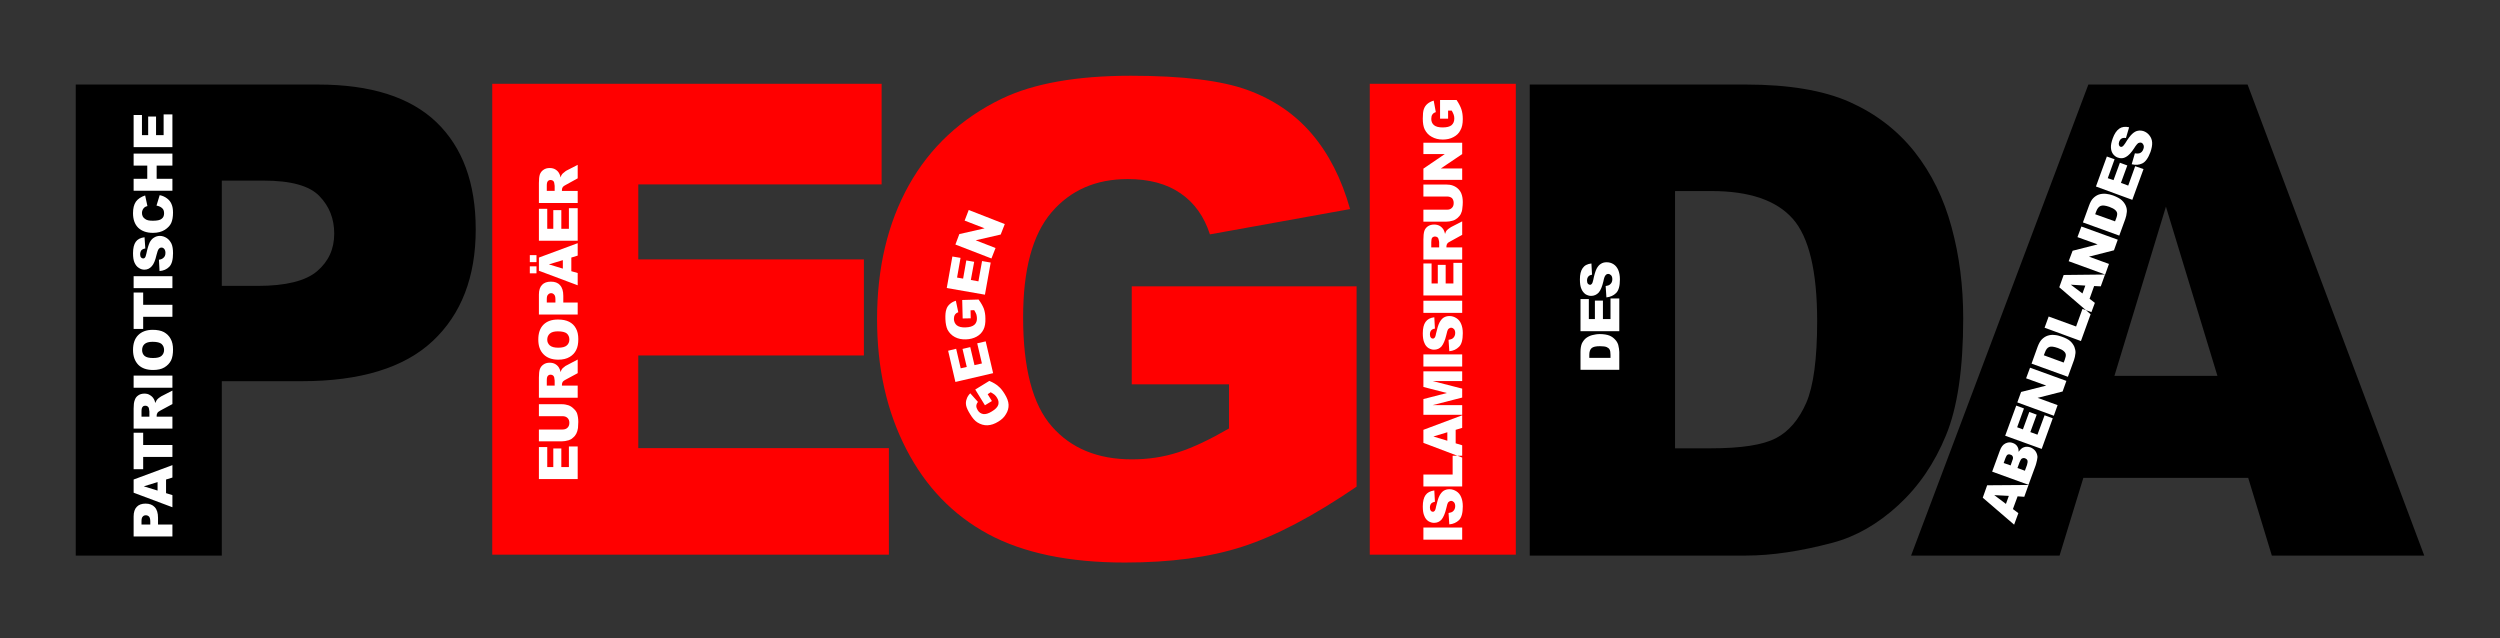 <?xml version="1.0" encoding="UTF-8" standalone="no"?>
<!-- Creator: CorelDRAW X7 -->
<svg xmlns:dc="http://purl.org/dc/elements/1.1/" xmlns:cc="http://creativecommons.org/ns#" xmlns:rdf="http://www.w3.org/1999/02/22-rdf-syntax-ns#" xmlns:svg="http://www.w3.org/2000/svg" xmlns="http://www.w3.org/2000/svg" xmlns:sodipodi="http://sodipodi.sourceforge.net/DTD/sodipodi-0.dtd" xmlns:inkscape="http://www.inkscape.org/namespaces/inkscape" xml:space="preserve" width="165.01mm" height="42.13mm" version="1.1" style="clip-rule:evenodd;fill-rule:evenodd;image-rendering:optimizeQuality;shape-rendering:geometricPrecision;text-rendering:geometricPrecision" viewBox="0 0 16500.999 4213" id="svg3336" inkscape:version="0.91pre3 r13670" sodipodi:docname="PEGIDA_LOGO_v2.svg"><rect x="0" y="0" width="16500.999" height="4213" fill="#333333" stroke="none"/><sodipodi:namedview pagecolor="#ffffff" bordercolor="#666666" borderopacity="1" objecttolerance="10" gridtolerance="10" guidetolerance="10" inkscape:pageopacity="0" inkscape:pageshadow="2" inkscape:window-width="1920" inkscape:window-height="1018" id="namedview3365" showgrid="false" fit-margin-top="5" fit-margin-left="5" fit-margin-right="5" fit-margin-bottom="5" inkscape:zoom="0.80675645" inkscape:cx="396.06148" inkscape:cy="-364.33223" inkscape:window-x="-8" inkscape:window-y="-8" inkscape:window-maximized="1" inkscape:current-layer="svg3336"/><defs id="defs3338"><style type="text/css" id="style3340"><![CDATA[
    .fil1 {fill:black}
    .fil0 {fill:red}
    .fil2 {fill:white}
   ]]></style></defs><g id="Ebene_x0020_1" transform="translate(153,170)"><g id="_848293472"><g id="g3345"><path class="fil0" d="m 3096,383 2570,0 0,664 -1606,0 0,495 1489,0 0,634 -1489,0 0,612 1654,0 0,703 -2618,0 0,-3108 z m 4221,1984 0,-647 1484,0 0,1322 c -284,194 -535,326 -753,396 -218,71 -478,105 -777,105 -369,0 -670,-63 -902,-188 -233,-126 -413,-313 -541,-562 -128,-248 -192,-534 -192,-856 0,-339 70,-634 210,-885 140,-250 345,-441 614,-571 211,-101 495,-151 851,-151 343,0 600,32 770,94 170,62 312,158 424,289 112,131 197,297 253,497 l -925,167 c -38,-118 -103,-209 -194,-271 -91,-63 -207,-94 -349,-94 -209,0 -377,73 -502,219 -126,147 -188,378 -188,694 0,336 63,576 190,720 126,144 302,217 528,217 107,0 209,-15 307,-47 97,-31 208,-84 334,-157 l 0,-291 -642,0 z m 1571,-1984 964,0 0,3108 -964,0 0,-3108 z" id="path3347" inkscape:connector-curvature="0" style="fill:#ff0000"/><path class="fil1" d="m 347,388 1598,0 c 348,0 608,82 782,248 173,166 260,402 260,708 0,314 -95,560 -284,737 -189,177 -478,265 -865,265 l -527,0 0,1151 -964,0 0,-3109 z m 964,1329 236,0 c 187,0 318,-33 393,-97 76,-65 113,-147 113,-248 0,-98 -32,-180 -98,-248 -65,-68 -188,-102 -369,-102 l -275,0 0,695 z m 8633,-1329 1427,0 c 281,0 509,38 682,114 173,77 316,186 430,329 113,143 194,309 245,498 52,190 77,390 77,602 0,333 -38,590 -114,773 -75,183 -180,337 -315,461 -134,123 -278,206 -432,247 -211,56 -402,85 -573,85 l -1427,0 0,-3109 z m 959,703 0,1698 236,0 c 201,0 344,-22 430,-67 85,-44 151,-122 200,-233 48,-111 72,-291 72,-539 0,-330 -54,-555 -161,-676 -108,-122 -287,-183 -537,-183 l -240,0 z m 3783,1893 -1088,0 -157,513 -980,0 1170,-3109 1051,0 1166,3109 -1006,0 -156,-513 z m -203,-673 -340,-1117 -340,1117 680,0 z" id="path3349" inkscape:connector-curvature="0" style="fill:#000000"/></g><g id="g3351"><path class="fil2" d="m 729,3371 0,-132 c 0,-28 7,-50 21,-64 13,-14 33,-21 58,-21 26,0 46,8 60,23 15,16 22,39 22,71 l 0,44 95,0 0,79 -256,0 z m 110,-79 0,-20 c 0,-15 -3,-26 -8,-32 -6,-6 -13,-9 -21,-9 -8,0 -15,2 -20,8 -6,5 -9,15 -9,30 l 0,23 58,0 z m 104,-297 0,90 42,13 0,80 -256,-96 0,-87 256,-95 0,82 -42,13 z m -56,17 -91,28 91,28 0,-56 z m -158,-85 0,-241 63,0 0,81 193,0 0,79 -193,0 0,81 -63,0 z m 256,-268 -256,0 0,-132 c 0,-24 2,-43 7,-55 4,-13 11,-24 23,-32 11,-8 25,-12 41,-12 15,0 27,3 37,10 10,6 19,14 25,25 4,6 8,16 10,27 4,-9 7,-16 10,-20 2,-3 6,-7 13,-13 7,-5 12,-9 16,-11 l 74,-38 0,89 -78,42 c -10,6 -17,10 -20,15 -4,5 -6,12 -6,19 l 0,7 104,0 0,79 z m -152,-79 0,-34 c 0,-3 -1,-10 -3,-20 -1,-6 -4,-10 -8,-13 -5,-4 -10,-5 -15,-5 -9,0 -15,2 -19,8 -5,5 -7,15 -7,29 l 0,35 52,0 z m -104,-191 0,-80 256,0 0,80 -256,0 z m 128,-117 c -41,0 -74,-11 -97,-34 -23,-24 -35,-56 -35,-98 0,-42 11,-75 34,-98 23,-23 55,-35 96,-35 30,0 55,5 74,15 19,11 34,25 44,44 11,19 16,43 16,71 0,29 -4,53 -13,72 -10,19 -24,34 -44,46 -20,12 -45,17 -75,17 z m 0,-79 c 26,0 45,-4 56,-14 11,-10 17,-23 17,-39 0,-17 -6,-30 -17,-40 -11,-9 -30,-14 -59,-14 -24,0 -42,5 -53,15 -11,10 -16,23 -16,40 0,15 5,28 16,38 12,10 30,14 56,14 z m -128,-192 0,-240 63,0 0,81 193,0 0,79 -193,0 0,80 -63,0 z m 0,-269 0,-79 256,0 0,79 -256,0 z m 171,-113 -4,-75 c 12,-1 21,-5 27,-10 11,-8 16,-19 16,-35 0,-11 -3,-20 -8,-26 -5,-6 -11,-9 -18,-9 -7,0 -13,3 -18,9 -5,6 -10,19 -15,40 -8,35 -18,60 -31,74 -13,15 -29,23 -49,23 -13,0 -26,-4 -37,-12 -12,-7 -21,-19 -28,-34 -7,-15 -10,-36 -10,-63 0,-33 6,-58 18,-75 12,-17 32,-27 58,-30 l 5,74 c -12,2 -20,6 -26,12 -5,7 -8,16 -8,27 0,9 2,16 6,20 4,5 9,7 15,7 4,0 7,-2 10,-5 4,-4 7,-13 10,-27 7,-34 15,-59 22,-74 8,-15 18,-26 29,-32 11,-7 24,-11 38,-11 16,0 31,5 45,14 14,9 24,22 32,38 7,16 10,37 10,62 0,43 -8,73 -25,90 -17,17 -38,26 -64,28 z m -20,-432 21,-69 c 20,4 36,12 49,22 13,10 23,22 29,37 7,15 10,34 10,56 0,28 -4,51 -12,69 -8,17 -22,32 -42,45 -21,13 -47,20 -78,20 -43,0 -75,-12 -98,-34 -23,-23 -34,-55 -34,-96 0,-32 6,-57 19,-76 13,-18 34,-32 61,-41 l 15,70 c -8,2 -13,5 -17,7 -6,5 -11,10 -14,17 -3,6 -5,13 -5,21 0,18 7,32 22,41 10,8 27,11 50,11 28,0 48,-4 58,-13 11,-8 16,-20 16,-36 0,-15 -4,-27 -13,-34 -8,-8 -21,-14 -37,-17 z m -151,-98 0,-79 90,0 0,-87 -90,0 0,-79 256,0 0,79 -104,0 0,87 104,0 0,79 -256,0 z m 0,-288 0,-212 55,0 0,133 41,0 0,-123 52,0 0,123 50,0 0,-137 58,0 0,216 -256,0 z" id="path3353" inkscape:connector-curvature="0" style="fill:#ffffff"/><path class="fil2" d="m 3404,2992 0,-211 55,0 0,132 40,0 0,-123 53,0 0,123 50,0 0,-136 58,0 0,215 -256,0 z m 0,-415 0,-79 152,0 c 16,0 30,3 43,7 14,5 25,13 35,23 11,10 18,20 22,31 5,16 8,34 8,56 0,12 -1,26 -2,40 -2,15 -6,27 -11,37 -5,10 -12,19 -22,27 -9,9 -19,14 -29,17 -17,5 -31,7 -44,7 l -152,0 0,-78 156,0 c 14,0 25,-4 33,-12 8,-8 12,-18 12,-32 0,-14 -4,-24 -12,-32 -8,-8 -19,-12 -33,-12 l -156,0 z m 256,-122 -256,0 0,-132 c 0,-24 2,-43 6,-56 5,-13 12,-23 24,-31 11,-8 25,-12 41,-12 14,0 27,3 37,9 10,6 19,14 25,25 4,7 8,16 10,28 3,-10 6,-16 10,-21 2,-3 6,-7 13,-12 7,-6 12,-10 16,-11 l 74,-39 0,90 -78,42 c -10,5 -17,10 -20,14 -4,6 -6,12 -6,19 l 0,7 104,0 0,80 z m -152,-80 0,-33 c 0,-4 -1,-11 -3,-21 -1,-5 -4,-9 -8,-13 -5,-3 -10,-5 -15,-5 -9,0 -15,3 -19,8 -5,5 -7,15 -7,30 l 0,34 52,0 z m 24,-171 c -42,0 -74,-12 -97,-35 -24,-24 -35,-56 -35,-98 0,-42 11,-75 34,-98 23,-23 55,-34 96,-34 30,0 54,5 74,15 19,10 34,24 44,43 11,19 16,43 16,71 0,29 -4,53 -14,72 -9,19 -23,34 -43,46 -20,12 -45,18 -75,18 z m 0,-79 c 26,0 45,-5 56,-15 11,-9 17,-23 17,-39 0,-17 -6,-30 -17,-40 -11,-9 -31,-14 -59,-14 -24,0 -42,5 -53,15 -11,10 -17,23 -17,40 0,16 6,28 17,38 12,10 30,15 56,15 z m -128,-219 0,-132 c 0,-28 7,-50 21,-64 13,-14 33,-21 58,-21 26,0 46,7 60,23 15,16 22,39 22,71 l 0,44 95,0 0,79 -256,0 z m 109,-79 0,-20 c 0,-15 -2,-26 -8,-32 -5,-6 -12,-10 -20,-10 -8,0 -15,3 -20,9 -6,5 -9,15 -9,30 l 0,23 57,0 z m 105,-297 0,90 42,12 0,81 -256,-96 0,-87 256,-95 0,82 -42,13 z m -56,17 -92,28 92,28 0,-56 z m -218,87 0,-46 44,0 0,46 -44,0 z m 0,-74 0,-46 44,0 0,46 -44,0 z m 60,-141 0,-211 55,0 0,132 40,0 0,-123 53,0 0,123 50,0 0,-136 58,0 0,215 -256,0 z m 256,-249 -256,0 0,-132 c 0,-25 2,-43 6,-56 5,-13 12,-23 24,-31 11,-8 25,-12 41,-12 14,0 27,3 37,9 10,6 19,14 25,25 4,7 8,16 10,28 3,-10 6,-17 10,-21 2,-3 6,-7 13,-12 7,-6 12,-10 16,-12 l 74,-38 0,89 -78,43 c -10,5 -17,10 -20,14 -4,6 -6,12 -6,19 l 0,7 104,0 0,80 z m -152,-80 0,-33 c 0,-4 -1,-11 -3,-21 -1,-5 -4,-10 -8,-13 -5,-3 -10,-5 -15,-5 -9,0 -15,3 -19,8 -5,5 -7,15 -7,30 l 0,34 52,0 z" id="path3355" inkscape:connector-curvature="0" style="fill:#ffffff"/><path class="fil2" d="m 9242,3392 0,-80 256,0 0,80 -256,0 z m 171,-101 -5,-75 c 12,-2 22,-5 28,-10 10,-8 16,-20 16,-35 0,-11 -3,-20 -8,-26 -6,-6 -12,-9 -19,-9 -6,0 -12,3 -18,8 -5,6 -10,20 -14,41 -8,35 -19,59 -31,74 -13,15 -30,22 -50,22 -13,0 -25,-4 -37,-11 -12,-8 -21,-19 -27,-35 -7,-15 -10,-36 -10,-62 0,-33 6,-58 18,-75 12,-17 31,-27 58,-31 l 4,75 c -11,2 -20,6 -25,12 -5,6 -8,15 -8,26 0,9 2,16 6,21 4,5 9,7 14,7 4,0 8,-2 11,-6 3,-3 7,-12 9,-26 8,-35 15,-59 23,-74 8,-15 17,-26 28,-33 12,-7 24,-10 38,-10 17,0 32,5 46,14 14,9 24,21 31,38 7,16 11,36 11,61 0,44 -8,74 -25,91 -17,16 -38,26 -64,28 z m -171,-250 0,-79 193,0 0,-124 63,0 0,203 -256,0 z m 213,-374 0,89 43,13 0,81 -256,-97 0,-86 256,-96 0,83 -43,13 z m -55,16 -92,28 92,28 0,-56 z m -158,-115 0,-104 155,-40 -155,-40 0,-103 256,0 0,64 -195,0 195,50 0,59 -195,50 195,0 0,64 -256,0 z m 0,-319 0,-80 256,0 0,80 -256,0 z m 171,-101 -5,-75 c 12,-2 22,-5 28,-10 10,-8 16,-20 16,-35 0,-11 -3,-20 -8,-26 -6,-6 -12,-9 -19,-9 -6,0 -12,3 -18,8 -5,6 -10,20 -14,41 -8,34 -19,59 -31,74 -13,15 -30,22 -50,22 -13,0 -25,-4 -37,-11 -12,-8 -21,-19 -27,-35 -7,-15 -10,-36 -10,-62 0,-33 6,-58 18,-75 12,-17 31,-28 58,-31 l 4,75 c -11,1 -20,6 -25,12 -5,6 -8,15 -8,26 0,9 2,16 6,21 4,5 9,7 14,7 4,0 8,-2 11,-6 3,-3 7,-12 9,-26 8,-35 15,-59 23,-74 8,-15 17,-26 28,-33 12,-7 24,-10 38,-10 17,0 32,5 46,14 14,9 24,21 31,38 7,16 11,36 11,61 0,44 -8,74 -25,90 -17,17 -38,27 -64,29 z m -171,-253 0,-80 256,0 0,80 -256,0 z m 0,-115 0,-211 54,0 0,132 41,0 0,-123 52,0 0,123 51,0 0,-136 58,0 0,215 -256,0 z m 256,-237 -256,0 0,-132 c 0,-25 2,-43 6,-56 4,-13 12,-23 23,-31 12,-8 26,-12 42,-12 14,0 26,3 37,9 10,6 18,14 25,25 4,7 7,16 10,28 3,-10 6,-17 9,-21 2,-3 7,-7 14,-13 7,-5 12,-9 16,-11 l 74,-38 0,89 -78,43 c -11,5 -17,10 -20,14 -4,6 -6,12 -6,19 l 0,7 104,0 0,80 z m -152,-80 0,-33 c 0,-4 -1,-11 -4,-21 -1,-5 -3,-10 -8,-13 -4,-3 -9,-5 -15,-5 -8,0 -14,3 -19,8 -4,5 -6,15 -6,29 l 0,35 52,0 z m -104,-336 0,-79 152,0 c 15,0 30,2 43,7 13,5 25,12 35,22 10,10 17,21 21,32 6,15 9,34 9,55 0,13 -1,26 -3,41 -1,15 -5,27 -10,37 -5,10 -13,19 -22,27 -10,8 -19,14 -30,17 -16,5 -30,7 -43,7 l -152,0 0,-79 156,0 c 14,0 25,-4 32,-12 8,-7 12,-18 12,-32 0,-13 -4,-24 -11,-32 -8,-7 -19,-11 -33,-11 l -156,0 z m 0,-110 0,-74 141,-96 -141,0 0,-75 256,0 0,75 -141,95 141,0 0,75 -256,0 z m 163,-404 -53,0 0,-123 109,0 c 16,24 26,44 32,62 6,18 9,40 9,64 0,31 -5,55 -16,74 -10,20 -25,34 -46,45 -20,11 -44,16 -70,16 -28,0 -52,-6 -73,-18 -21,-11 -36,-28 -47,-50 -8,-17 -12,-41 -12,-70 0,-28 2,-49 7,-63 5,-14 13,-26 24,-35 11,-9 24,-16 41,-21 l 14,76 c -10,3 -18,8 -23,16 -5,7 -7,17 -7,29 0,17 6,31 18,41 12,10 31,15 57,15 27,0 47,-5 59,-15 12,-11 18,-25 18,-44 0,-8 -1,-17 -4,-25 -3,-8 -7,-17 -13,-27 l -24,0 0,53 z" id="path3357" inkscape:connector-curvature="0" style="fill:#ffffff"/><path class="fil2" d="m 10279,2271 0,-118 c 0,-23 3,-41 9,-56 7,-14 16,-26 27,-35 12,-9 26,-16 41,-20 16,-4 33,-7 50,-7 27,0 49,4 64,10 15,6 27,15 37,26 11,11 17,23 21,35 4,18 7,33 7,47 l 0,118 -256,0 z m 58,-79 140,0 0,-19 c 0,-17 -2,-29 -6,-36 -4,-7 -10,-12 -19,-16 -9,-4 -24,-6 -45,-6 -27,0 -45,4 -55,13 -10,9 -15,24 -15,44 l 0,20 z m -58,-176 0,-212 55,0 0,132 40,0 0,-122 53,0 0,122 50,0 0,-136 58,0 0,216 -256,0 z m 171,-223 -5,-75 c 13,-2 22,-5 28,-10 11,-9 16,-20 16,-35 0,-12 -3,-20 -8,-26 -6,-6 -12,-9 -19,-9 -6,0 -12,2 -17,8 -6,6 -11,19 -15,41 -8,34 -18,59 -31,74 -13,14 -30,22 -50,22 -13,0 -25,-4 -37,-11 -11,-8 -21,-20 -27,-35 -7,-15 -10,-36 -10,-63 0,-32 6,-57 18,-74 12,-18 31,-28 58,-31 l 4,74 c -11,2 -20,6 -25,13 -5,6 -8,15 -8,26 0,9 2,16 6,21 4,4 9,7 14,7 4,0 8,-2 11,-6 4,-4 7,-12 10,-26 7,-35 15,-60 22,-74 8,-15 17,-26 29,-33 11,-7 23,-10 37,-10 17,0 32,4 46,13 14,9 24,22 31,38 7,17 11,37 11,62 0,43 -8,73 -25,90 -17,17 -38,26 -64,29 z" id="path3359" inkscape:connector-curvature="0" style="fill:#ffffff"/><path class="fil2" d="m 13164,3106 -31,84 36,27 -28,76 -207,-178 29,-82 273,-2 -28,78 -44,-3 z m -58,-3 -96,-5 77,58 19,-53 z m -110,-160 51,-139 c 8,-23 20,-39 36,-47 16,-8 33,-10 50,-3 14,5 25,14 31,26 5,9 7,19 7,32 11,-16 22,-26 35,-30 13,-5 28,-4 43,1 12,5 22,12 30,21 8,10 13,21 15,33 2,7 1,18 -2,31 -4,17 -7,29 -9,34 l -47,128 -240,-87 z m 122,-41 11,-32 c 5,-11 6,-20 3,-26 -2,-6 -7,-11 -15,-13 -7,-3 -13,-3 -19,0 -5,3 -10,11 -14,22 l -12,33 46,16 z m 94,35 14,-38 c 4,-13 5,-23 3,-30 -3,-7 -8,-11 -16,-14 -7,-3 -13,-2 -20,1 -6,4 -11,12 -16,25 l -14,38 49,18 z m -130,-231 73,-199 51,19 -45,124 38,14 42,-115 49,18 -42,115 47,17 47,-128 54,20 -73,202 -241,-87 z m 80,-220 25,-69 166,-42 -133,-48 26,-70 240,87 -25,70 -165,42 132,48 -25,70 -241,-88 z m 94,-256 40,-111 c 8,-21 17,-38 28,-49 11,-11 23,-19 37,-24 15,-5 30,-7 46,-5 16,1 32,5 48,11 26,9 45,19 57,30 12,11 21,24 27,38 5,14 8,27 7,40 -2,18 -5,34 -10,47 l -40,110 -240,-87 z m 81,-55 131,48 7,-18 c 6,-16 8,-27 7,-35 -1,-8 -5,-15 -13,-22 -7,-7 -20,-14 -39,-21 -26,-9 -45,-12 -57,-7 -13,5 -22,17 -29,37 l -7,18 z m 5,-182 27,-74 181,66 42,-116 59,21 -69,191 -240,-88 z m 327,-275 -30,84 35,27 -28,75 -207,-178 29,-81 273,-3 -28,78 -44,-2 z m -58,-3 -96,-6 77,58 19,-52 z m -110,-161 26,-69 165,-42 -133,-48 26,-70 240,87 -25,70 -165,42 132,48 -25,70 -241,-88 z m 94,-256 40,-110 c 8,-22 17,-39 28,-50 11,-11 23,-19 37,-24 15,-5 30,-6 46,-5 16,2 32,5 48,11 26,10 45,20 57,31 12,11 21,23 27,37 6,14 8,27 7,40 -2,18 -5,34 -10,47 l -40,110 -240,-87 z m 81,-54 131,47 7,-18 c 6,-15 8,-27 7,-35 -1,-8 -5,-15 -13,-22 -7,-7 -20,-14 -39,-21 -26,-9 -45,-11 -57,-6 -12,5 -22,17 -29,36 l -7,19 z m 5,-183 72,-198 51,18 -45,125 38,13 42,-115 49,18 -42,115 48,18 46,-128 55,19 -74,203 -240,-88 z m 236,-147 21,-72 c 12,2 22,2 29,0 13,-4 22,-13 27,-28 4,-10 4,-19 1,-27 -3,-7 -7,-12 -14,-15 -6,-2 -13,-1 -20,2 -6,4 -16,15 -27,33 -19,30 -38,50 -55,59 -17,10 -35,11 -54,4 -12,-4 -22,-12 -31,-23 -8,-11 -13,-25 -14,-42 -1,-17 3,-37 12,-62 11,-31 26,-52 43,-64 17,-12 39,-15 65,-9 l -21,71 c -12,-2 -21,-1 -28,3 -8,4 -13,12 -17,22 -3,9 -3,16 -1,22 2,5 5,9 11,11 3,1 7,1 12,-2 4,-2 10,-9 18,-21 18,-30 34,-51 46,-62 13,-12 25,-19 38,-21 13,-3 26,-1 39,3 15,6 28,15 38,29 10,13 16,28 17,46 1,18 -3,38 -11,62 -15,40 -33,66 -55,76 -21,10 -44,11 -69,5 z" id="path3361" inkscape:connector-curvature="0" style="fill:#ffffff"/><path class="fil2" d="m 6394,2477 -46,28 -64,-104 93,-57 c 26,11 46,23 60,36 15,12 28,29 41,50 16,26 25,49 26,71 1,22 -5,43 -17,62 -11,20 -29,37 -51,50 -24,15 -48,23 -71,24 -24,1 -46,-6 -67,-19 -16,-10 -32,-28 -47,-53 -15,-24 -24,-43 -27,-58 -3,-15 -2,-29 3,-42 4,-14 12,-27 24,-39 l 51,57 c -7,8 -10,16 -11,26 0,9 3,18 9,28 9,15 21,23 37,26 15,2 34,-3 56,-17 24,-14 38,-29 43,-44 4,-15 2,-30 -8,-46 -4,-8 -10,-14 -16,-20 -6,-5 -15,-11 -26,-17 l -20,13 28,45 z m -241,-126 -48,-206 53,-13 30,129 40,-9 -28,-119 51,-12 28,119 49,-11 -31,-133 56,-13 49,210 -249,58 z m 101,-420 -53,1 -3,-122 108,-3 c 17,23 28,43 35,61 6,18 10,39 10,64 1,30 -3,55 -13,74 -10,20 -25,35 -45,46 -20,11 -43,17 -70,18 -28,1 -52,-4 -73,-15 -21,-11 -37,-27 -49,-49 -8,-17 -13,-41 -14,-70 -1,-28 1,-49 6,-63 4,-15 12,-26 23,-36 10,-9 23,-17 40,-22 l 16,76 c -10,3 -17,9 -22,16 -5,8 -7,18 -7,29 1,17 7,31 19,41 13,10 32,15 58,14 27,-1 47,-7 59,-18 11,-10 17,-25 16,-44 0,-8 -2,-17 -4,-25 -3,-8 -8,-17 -14,-27 l -24,1 1,53 z m -158,-200 37,-208 54,9 -23,130 40,7 21,-120 52,9 -22,120 50,9 24,-134 57,10 -38,212 -252,-44 z m 57,-287 26,-69 167,-38 -132,-51 27,-70 238,93 -27,69 -165,38 131,51 -27,69 -238,-92 z" id="path3363" inkscape:connector-curvature="0" style="fill:#ffffff"/></g></g></g></svg>